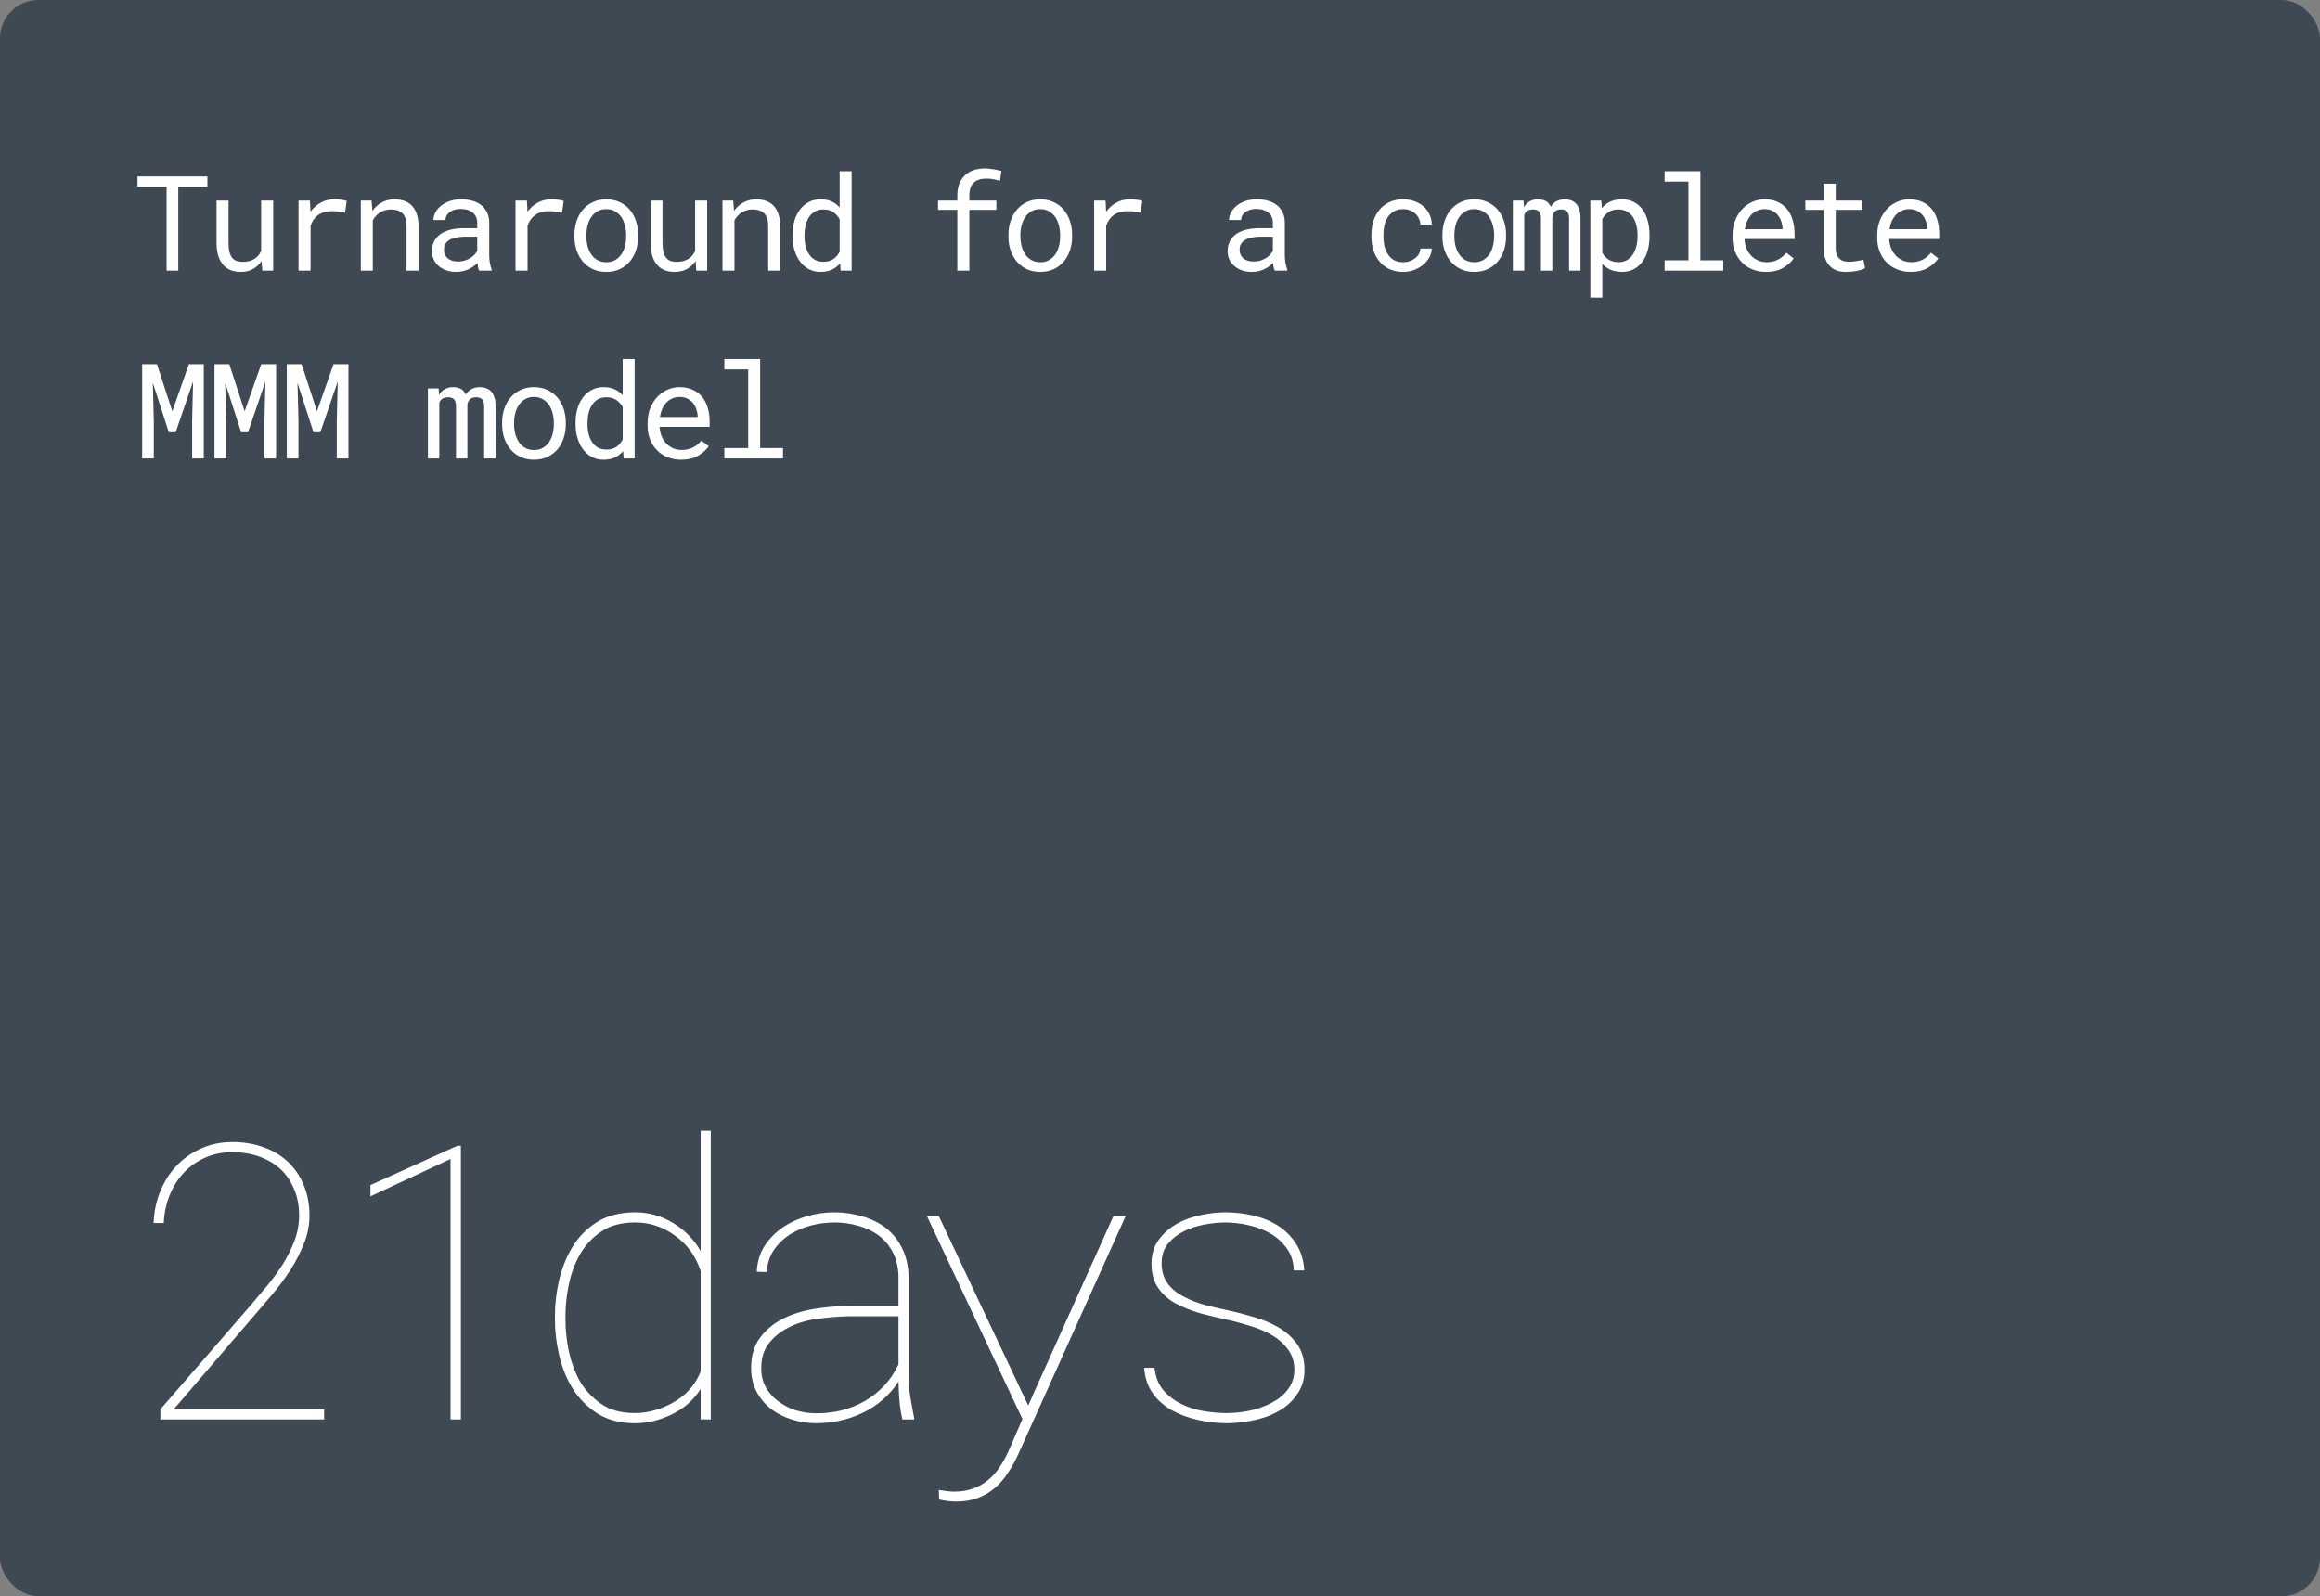 <svg width="420" height="289" viewBox="0 0 420 289" fill="none" xmlns="http://www.w3.org/2000/svg">
<rect x="0" y="0" width="420" height="289" fill="#808080" stroke="none"/>
<rect width="420" height="289" rx="6.97" fill="#3E4954"/>
<path d="M37.547 33.789H32.273V49H30.164V33.789H24.891V31.938H37.547V33.789ZM47.489 49L47.36 47.254C46.938 47.879 46.41 48.367 45.778 48.719C45.145 49.062 44.414 49.234 43.586 49.234C42.922 49.234 42.321 49.133 41.782 48.93C41.242 48.719 40.782 48.395 40.399 47.957C40.016 47.52 39.719 46.965 39.508 46.293C39.305 45.613 39.203 44.801 39.203 43.855V36.32H41.371V43.879C41.371 44.566 41.426 45.137 41.535 45.59C41.645 46.043 41.809 46.402 42.028 46.668C42.246 46.941 42.512 47.133 42.825 47.242C43.145 47.352 43.512 47.406 43.926 47.406C44.41 47.406 44.844 47.352 45.227 47.242C45.61 47.125 45.942 46.965 46.223 46.762C46.457 46.598 46.66 46.402 46.832 46.176C47.012 45.941 47.16 45.688 47.278 45.414V36.32H49.457V49H47.489ZM60.536 36.086C60.934 36.086 61.348 36.113 61.778 36.168C62.215 36.223 62.544 36.297 62.762 36.391L62.469 38.512C62.047 38.418 61.645 38.352 61.262 38.312C60.887 38.266 60.493 38.242 60.079 38.242C59.547 38.242 59.067 38.309 58.637 38.441C58.208 38.566 57.833 38.754 57.512 39.004C57.223 39.223 56.969 39.492 56.751 39.812C56.54 40.125 56.364 40.477 56.223 40.867V49H54.044V36.32H56.106L56.2 38.02L56.212 38.336C56.727 37.641 57.344 37.094 58.063 36.695C58.79 36.289 59.614 36.086 60.536 36.086ZM65.321 49V36.32H67.267L67.419 38.195C67.606 37.93 67.809 37.688 68.028 37.469C68.255 37.242 68.493 37.047 68.743 36.883C69.118 36.633 69.524 36.441 69.962 36.309C70.407 36.168 70.876 36.094 71.368 36.086C72.032 36.086 72.634 36.18 73.173 36.367C73.72 36.555 74.184 36.848 74.567 37.246C74.95 37.645 75.243 38.152 75.446 38.77C75.657 39.379 75.763 40.105 75.763 40.949V49H73.595V40.996C73.595 40.434 73.532 39.957 73.407 39.566C73.282 39.176 73.099 38.859 72.856 38.617C72.606 38.375 72.302 38.199 71.942 38.09C71.591 37.98 71.184 37.926 70.724 37.926C70.325 37.926 69.954 37.984 69.61 38.102C69.267 38.211 68.95 38.363 68.661 38.559C68.427 38.73 68.208 38.93 68.005 39.156C67.809 39.383 67.638 39.633 67.489 39.906V49H65.321ZM86.747 49C86.661 48.836 86.591 48.633 86.536 48.391C86.49 48.141 86.454 47.883 86.431 47.617C86.212 47.836 85.966 48.043 85.693 48.238C85.427 48.434 85.134 48.605 84.814 48.754C84.486 48.902 84.138 49.02 83.771 49.105C83.404 49.191 83.013 49.234 82.599 49.234C81.927 49.234 81.318 49.137 80.771 48.941C80.232 48.746 79.775 48.48 79.4 48.145C79.017 47.816 78.72 47.426 78.509 46.973C78.306 46.512 78.204 46.016 78.204 45.484C78.204 44.789 78.341 44.18 78.615 43.656C78.896 43.133 79.29 42.695 79.798 42.344C80.306 42 80.915 41.742 81.626 41.57C82.345 41.398 83.146 41.312 84.029 41.312H86.396V40.316C86.396 39.934 86.326 39.59 86.185 39.285C86.044 38.98 85.845 38.719 85.587 38.5C85.329 38.289 85.013 38.125 84.638 38.008C84.271 37.891 83.857 37.832 83.396 37.832C82.966 37.832 82.579 37.887 82.236 37.996C81.9 38.105 81.615 38.25 81.38 38.43C81.146 38.609 80.962 38.824 80.829 39.074C80.704 39.316 80.642 39.57 80.642 39.836H78.462C78.47 39.375 78.587 38.922 78.814 38.477C79.048 38.031 79.384 37.629 79.822 37.27C80.251 36.918 80.775 36.633 81.392 36.414C82.017 36.195 82.724 36.086 83.513 36.086C84.232 36.086 84.9 36.176 85.517 36.355C86.134 36.527 86.669 36.789 87.122 37.141C87.568 37.5 87.919 37.945 88.177 38.477C88.435 39.008 88.564 39.629 88.564 40.34V46.234C88.564 46.656 88.603 47.105 88.681 47.582C88.759 48.051 88.868 48.461 89.009 48.812V49H86.747ZM82.915 47.348C83.337 47.348 83.732 47.293 84.099 47.184C84.466 47.074 84.802 46.93 85.107 46.75C85.404 46.57 85.661 46.367 85.88 46.141C86.099 45.906 86.271 45.664 86.396 45.414V42.848H84.38C83.63 42.848 82.974 42.914 82.411 43.047C81.857 43.172 81.415 43.367 81.087 43.633C80.853 43.82 80.673 44.043 80.548 44.301C80.431 44.559 80.372 44.852 80.372 45.18C80.372 45.492 80.423 45.781 80.525 46.047C80.634 46.312 80.794 46.539 81.005 46.727C81.216 46.922 81.482 47.074 81.802 47.184C82.122 47.293 82.493 47.348 82.915 47.348ZM99.818 36.086C100.216 36.086 100.63 36.113 101.06 36.168C101.498 36.223 101.826 36.297 102.045 36.391L101.752 38.512C101.33 38.418 100.927 38.352 100.545 38.312C100.17 38.266 99.775 38.242 99.361 38.242C98.83 38.242 98.349 38.309 97.919 38.441C97.49 38.566 97.115 38.754 96.794 39.004C96.505 39.223 96.252 39.492 96.033 39.812C95.822 40.125 95.646 40.477 95.505 40.867V49H93.326V36.32H95.388L95.482 38.02L95.494 38.336C96.009 37.641 96.627 37.094 97.345 36.695C98.072 36.289 98.896 36.086 99.818 36.086ZM103.994 42.543C103.994 41.629 104.127 40.781 104.393 40C104.658 39.211 105.041 38.527 105.541 37.949C106.033 37.371 106.635 36.918 107.346 36.59C108.057 36.254 108.857 36.086 109.748 36.086C110.646 36.086 111.451 36.254 112.162 36.59C112.881 36.918 113.49 37.371 113.99 37.949C114.482 38.527 114.861 39.211 115.127 40C115.393 40.781 115.525 41.629 115.525 42.543V42.801C115.525 43.715 115.393 44.562 115.127 45.344C114.861 46.125 114.482 46.805 113.99 47.383C113.49 47.961 112.885 48.414 112.174 48.742C111.463 49.07 110.662 49.234 109.771 49.234C108.873 49.234 108.064 49.07 107.346 48.742C106.635 48.414 106.033 47.961 105.541 47.383C105.041 46.805 104.658 46.125 104.393 45.344C104.127 44.562 103.994 43.715 103.994 42.801V42.543ZM106.162 42.801C106.162 43.426 106.236 44.023 106.385 44.594C106.533 45.156 106.76 45.652 107.064 46.082C107.361 46.512 107.736 46.852 108.189 47.102C108.643 47.352 109.17 47.477 109.771 47.477C110.365 47.477 110.885 47.352 111.33 47.102C111.783 46.852 112.162 46.512 112.467 46.082C112.764 45.652 112.986 45.156 113.135 44.594C113.283 44.023 113.357 43.426 113.357 42.801V42.543C113.357 41.926 113.279 41.336 113.123 40.773C112.975 40.203 112.752 39.703 112.455 39.273C112.15 38.844 111.771 38.504 111.318 38.254C110.873 37.996 110.35 37.867 109.748 37.867C109.146 37.867 108.623 37.996 108.178 38.254C107.732 38.504 107.361 38.844 107.064 39.273C106.76 39.703 106.533 40.203 106.385 40.773C106.236 41.336 106.162 41.926 106.162 42.543V42.801ZM126.053 49L125.924 47.254C125.502 47.879 124.975 48.367 124.342 48.719C123.709 49.062 122.979 49.234 122.151 49.234C121.487 49.234 120.885 49.133 120.346 48.93C119.807 48.719 119.346 48.395 118.963 47.957C118.58 47.52 118.283 46.965 118.073 46.293C117.869 45.613 117.768 44.801 117.768 43.855V36.32H119.936V43.879C119.936 44.566 119.99 45.137 120.1 45.59C120.209 46.043 120.373 46.402 120.592 46.668C120.811 46.941 121.076 47.133 121.389 47.242C121.709 47.352 122.076 47.406 122.49 47.406C122.975 47.406 123.408 47.352 123.791 47.242C124.174 47.125 124.506 46.965 124.787 46.762C125.022 46.598 125.225 46.402 125.397 46.176C125.576 45.941 125.725 45.688 125.842 45.414V36.32H128.022V49H126.053ZM130.792 49V36.32H132.737L132.889 38.195C133.077 37.93 133.28 37.688 133.499 37.469C133.725 37.242 133.963 37.047 134.213 36.883C134.588 36.633 134.995 36.441 135.432 36.309C135.878 36.168 136.346 36.094 136.838 36.086C137.503 36.086 138.104 36.18 138.643 36.367C139.19 36.555 139.655 36.848 140.038 37.246C140.42 37.645 140.713 38.152 140.917 38.77C141.128 39.379 141.233 40.105 141.233 40.949V49H139.065V40.996C139.065 40.434 139.003 39.957 138.878 39.566C138.753 39.176 138.569 38.859 138.327 38.617C138.077 38.375 137.772 38.199 137.413 38.09C137.061 37.98 136.655 37.926 136.194 37.926C135.795 37.926 135.424 37.984 135.081 38.102C134.737 38.211 134.42 38.363 134.131 38.559C133.897 38.73 133.678 38.93 133.475 39.156C133.28 39.383 133.108 39.633 132.96 39.906V49H130.792ZM143.475 42.555C143.475 41.609 143.593 40.742 143.827 39.953C144.069 39.156 144.413 38.473 144.858 37.902C145.296 37.332 145.827 36.887 146.452 36.566C147.077 36.246 147.776 36.086 148.55 36.086C149.308 36.086 149.968 36.215 150.53 36.473C151.1 36.723 151.593 37.09 152.007 37.574V31H154.175V49H152.183L152.089 47.664C151.667 48.18 151.163 48.57 150.577 48.836C149.991 49.102 149.308 49.234 148.526 49.234C147.761 49.234 147.065 49.07 146.44 48.742C145.823 48.414 145.296 47.961 144.858 47.383C144.421 46.805 144.081 46.125 143.839 45.344C143.597 44.555 143.475 43.707 143.475 42.801V42.555ZM145.643 42.801C145.643 43.418 145.71 44.004 145.843 44.559C145.975 45.113 146.183 45.602 146.464 46.023C146.737 46.445 147.089 46.781 147.518 47.031C147.948 47.273 148.464 47.395 149.065 47.395C149.792 47.395 150.393 47.23 150.87 46.902C151.347 46.574 151.725 46.133 152.007 45.578V39.695C151.725 39.18 151.347 38.758 150.87 38.43C150.393 38.094 149.8 37.926 149.089 37.926C148.479 37.926 147.956 38.051 147.518 38.301C147.089 38.551 146.737 38.887 146.464 39.309C146.183 39.738 145.975 40.234 145.843 40.797C145.71 41.352 145.643 41.938 145.643 42.555V42.801ZM173.308 49V37.996H169.816V36.32H173.308V35.43C173.308 34.617 173.425 33.906 173.66 33.297C173.902 32.68 174.242 32.164 174.679 31.75C175.109 31.336 175.628 31.023 176.238 30.812C176.847 30.602 177.527 30.496 178.277 30.496C178.589 30.496 178.898 30.516 179.203 30.555C179.507 30.586 179.808 30.629 180.105 30.684C180.3 30.723 180.496 30.766 180.691 30.812C180.886 30.852 181.085 30.898 181.289 30.953L181.031 32.746C180.71 32.637 180.335 32.543 179.906 32.465C179.484 32.379 179.031 32.336 178.546 32.336C178.054 32.336 177.617 32.398 177.234 32.523C176.859 32.641 176.546 32.82 176.296 33.062C176.031 33.312 175.828 33.637 175.687 34.035C175.554 34.434 175.488 34.898 175.488 35.43V36.32H180.375V37.996H175.488V49H173.308ZM182.558 42.543C182.558 41.629 182.691 40.781 182.957 40C183.223 39.211 183.605 38.527 184.105 37.949C184.598 37.371 185.199 36.918 185.91 36.59C186.621 36.254 187.422 36.086 188.312 36.086C189.211 36.086 190.015 36.254 190.726 36.59C191.445 36.918 192.055 37.371 192.555 37.949C193.047 38.527 193.426 39.211 193.691 40C193.957 40.781 194.09 41.629 194.09 42.543V42.801C194.09 43.715 193.957 44.562 193.691 45.344C193.426 46.125 193.047 46.805 192.555 47.383C192.055 47.961 191.449 48.414 190.738 48.742C190.027 49.07 189.226 49.234 188.336 49.234C187.437 49.234 186.629 49.07 185.91 48.742C185.199 48.414 184.598 47.961 184.105 47.383C183.605 46.805 183.223 46.125 182.957 45.344C182.691 44.562 182.558 43.715 182.558 42.801V42.543ZM184.726 42.801C184.726 43.426 184.801 44.023 184.949 44.594C185.098 45.156 185.324 45.652 185.629 46.082C185.926 46.512 186.301 46.852 186.754 47.102C187.207 47.352 187.734 47.477 188.336 47.477C188.93 47.477 189.449 47.352 189.894 47.102C190.348 46.852 190.726 46.512 191.031 46.082C191.328 45.652 191.551 45.156 191.699 44.594C191.848 44.023 191.922 43.426 191.922 42.801V42.543C191.922 41.926 191.844 41.336 191.687 40.773C191.539 40.203 191.316 39.703 191.019 39.273C190.715 38.844 190.336 38.504 189.883 38.254C189.437 37.996 188.914 37.867 188.312 37.867C187.711 37.867 187.187 37.996 186.742 38.254C186.297 38.504 185.926 38.844 185.629 39.273C185.324 39.703 185.098 40.203 184.949 40.773C184.801 41.336 184.726 41.926 184.726 42.543V42.801ZM204.57 36.086C204.969 36.086 205.383 36.113 205.813 36.168C206.25 36.223 206.578 36.297 206.797 36.391L206.504 38.512C206.082 38.418 205.68 38.352 205.297 38.312C204.922 38.266 204.527 38.242 204.113 38.242C203.582 38.242 203.102 38.309 202.672 38.441C202.242 38.566 201.867 38.754 201.547 39.004C201.258 39.223 201.004 39.492 200.785 39.812C200.574 40.125 200.399 40.477 200.258 40.867V49H198.078V36.32H200.141L200.235 38.02L200.246 38.336C200.762 37.641 201.379 37.094 202.098 36.695C202.824 36.289 203.649 36.086 204.57 36.086ZM230.782 49C230.696 48.836 230.626 48.633 230.571 48.391C230.524 48.141 230.489 47.883 230.466 47.617C230.247 47.836 230.001 48.043 229.727 48.238C229.462 48.434 229.169 48.605 228.848 48.754C228.52 48.902 228.173 49.02 227.805 49.105C227.438 49.191 227.048 49.234 226.634 49.234C225.962 49.234 225.352 49.137 224.805 48.941C224.266 48.746 223.809 48.48 223.434 48.145C223.052 47.816 222.755 47.426 222.544 46.973C222.341 46.512 222.239 46.016 222.239 45.484C222.239 44.789 222.376 44.18 222.649 43.656C222.93 43.133 223.325 42.695 223.833 42.344C224.341 42 224.95 41.742 225.661 41.57C226.38 41.398 227.18 41.312 228.063 41.312H230.43V40.316C230.43 39.934 230.36 39.59 230.22 39.285C230.079 38.98 229.88 38.719 229.622 38.5C229.364 38.289 229.048 38.125 228.673 38.008C228.305 37.891 227.891 37.832 227.43 37.832C227.001 37.832 226.614 37.887 226.27 37.996C225.934 38.105 225.649 38.25 225.415 38.43C225.18 38.609 224.997 38.824 224.864 39.074C224.739 39.316 224.677 39.57 224.677 39.836H222.497C222.505 39.375 222.622 38.922 222.848 38.477C223.083 38.031 223.419 37.629 223.856 37.27C224.286 36.918 224.809 36.633 225.427 36.414C226.052 36.195 226.759 36.086 227.548 36.086C228.266 36.086 228.934 36.176 229.552 36.355C230.169 36.527 230.704 36.789 231.157 37.141C231.602 37.5 231.954 37.945 232.212 38.477C232.47 39.008 232.598 39.629 232.598 40.34V46.234C232.598 46.656 232.637 47.105 232.716 47.582C232.794 48.051 232.903 48.461 233.044 48.812V49H230.782ZM226.95 47.348C227.372 47.348 227.766 47.293 228.134 47.184C228.501 47.074 228.837 46.93 229.141 46.75C229.438 46.57 229.696 46.367 229.915 46.141C230.134 45.906 230.305 45.664 230.43 45.414V42.848H228.415C227.665 42.848 227.009 42.914 226.446 43.047C225.891 43.172 225.45 43.367 225.122 43.633C224.887 43.82 224.708 44.043 224.583 44.301C224.466 44.559 224.407 44.852 224.407 45.18C224.407 45.492 224.458 45.781 224.559 46.047C224.669 46.312 224.829 46.539 225.04 46.727C225.251 46.922 225.516 47.074 225.837 47.184C226.157 47.293 226.528 47.348 226.95 47.348ZM254.04 47.477C254.431 47.477 254.81 47.414 255.177 47.289C255.552 47.164 255.884 46.988 256.173 46.762C256.462 46.543 256.693 46.285 256.865 45.988C257.044 45.684 257.138 45.355 257.146 45.004H259.197C259.189 45.566 259.04 46.105 258.751 46.621C258.47 47.129 258.091 47.574 257.615 47.957C257.138 48.348 256.591 48.66 255.974 48.895C255.357 49.121 254.712 49.234 254.04 49.234C253.08 49.234 252.24 49.062 251.521 48.719C250.802 48.375 250.205 47.91 249.728 47.324C249.244 46.746 248.88 46.078 248.638 45.32C248.396 44.555 248.275 43.75 248.275 42.906V42.414C248.275 41.578 248.396 40.777 248.638 40.012C248.88 39.246 249.244 38.57 249.728 37.984C250.205 37.406 250.802 36.945 251.521 36.602C252.24 36.258 253.08 36.086 254.04 36.086C254.79 36.086 255.478 36.207 256.103 36.449C256.736 36.684 257.283 37.004 257.744 37.41C258.197 37.824 258.552 38.312 258.81 38.875C259.068 39.438 259.197 40.039 259.197 40.68H257.146C257.138 40.297 257.052 39.938 256.888 39.602C256.732 39.258 256.517 38.957 256.244 38.699C255.97 38.441 255.642 38.238 255.259 38.09C254.884 37.941 254.478 37.867 254.04 37.867C253.369 37.867 252.802 38.004 252.341 38.277C251.888 38.543 251.521 38.891 251.24 39.32C250.958 39.758 250.755 40.246 250.63 40.785C250.513 41.324 250.455 41.867 250.455 42.414V42.906C250.455 43.461 250.513 44.012 250.63 44.559C250.755 45.098 250.958 45.582 251.24 46.012C251.513 46.449 251.876 46.805 252.33 47.078C252.79 47.344 253.361 47.477 254.04 47.477ZM261.123 42.543C261.123 41.629 261.256 40.781 261.521 40C261.787 39.211 262.17 38.527 262.67 37.949C263.162 37.371 263.763 36.918 264.474 36.59C265.185 36.254 265.986 36.086 266.877 36.086C267.775 36.086 268.58 36.254 269.291 36.59C270.01 36.918 270.619 37.371 271.119 37.949C271.611 38.527 271.99 39.211 272.256 40C272.521 40.781 272.654 41.629 272.654 42.543V42.801C272.654 43.715 272.521 44.562 272.256 45.344C271.99 46.125 271.611 46.805 271.119 47.383C270.619 47.961 270.013 48.414 269.303 48.742C268.592 49.07 267.791 49.234 266.9 49.234C266.002 49.234 265.193 49.07 264.474 48.742C263.763 48.414 263.162 47.961 262.67 47.383C262.17 46.805 261.787 46.125 261.521 45.344C261.256 44.562 261.123 43.715 261.123 42.801V42.543ZM263.291 42.801C263.291 43.426 263.365 44.023 263.513 44.594C263.662 45.156 263.888 45.652 264.193 46.082C264.49 46.512 264.865 46.852 265.318 47.102C265.771 47.352 266.299 47.477 266.9 47.477C267.494 47.477 268.013 47.352 268.459 47.102C268.912 46.852 269.291 46.512 269.595 46.082C269.892 45.652 270.115 45.156 270.263 44.594C270.412 44.023 270.486 43.426 270.486 42.801V42.543C270.486 41.926 270.408 41.336 270.252 40.773C270.103 40.203 269.881 39.703 269.584 39.273C269.279 38.844 268.9 38.504 268.447 38.254C268.002 37.996 267.478 37.867 266.877 37.867C266.275 37.867 265.752 37.996 265.306 38.254C264.861 38.504 264.49 38.844 264.193 39.273C263.888 39.703 263.662 40.203 263.513 40.773C263.365 41.336 263.291 41.926 263.291 42.543V42.801ZM275.822 36.32L275.881 37.516C276.139 37.07 276.475 36.723 276.889 36.473C277.311 36.223 277.818 36.094 278.412 36.086C278.748 36.086 279.049 36.125 279.315 36.203C279.588 36.273 279.826 36.379 280.029 36.52C280.178 36.629 280.311 36.762 280.428 36.918C280.553 37.074 280.658 37.25 280.744 37.445C280.854 37.266 280.982 37.098 281.131 36.941C281.279 36.785 281.44 36.648 281.611 36.531C281.83 36.398 282.072 36.293 282.338 36.215C282.611 36.137 282.908 36.094 283.229 36.086C283.666 36.086 284.061 36.152 284.412 36.285C284.764 36.41 285.061 36.598 285.303 36.848C285.568 37.129 285.772 37.496 285.912 37.949C286.053 38.395 286.123 38.922 286.123 39.531V49H284.061V39.508C284.061 39.242 284.029 39.008 283.967 38.805C283.904 38.602 283.815 38.434 283.697 38.301C283.572 38.176 283.416 38.082 283.229 38.02C283.049 37.957 282.838 37.926 282.596 37.926C282.338 37.926 282.115 37.961 281.928 38.031C281.74 38.102 281.584 38.195 281.459 38.312C281.334 38.438 281.236 38.582 281.166 38.746C281.096 38.902 281.049 39.078 281.025 39.273C281.025 39.312 281.025 39.352 281.025 39.391C281.025 39.422 281.025 39.461 281.025 39.508V49H278.963V39.496C278.963 39.23 278.932 38.996 278.869 38.793C278.815 38.59 278.725 38.422 278.6 38.289C278.482 38.164 278.334 38.074 278.154 38.02C277.982 37.957 277.779 37.926 277.545 37.926C277.287 37.926 277.061 37.957 276.865 38.02C276.678 38.074 276.518 38.156 276.385 38.266C276.283 38.352 276.193 38.449 276.115 38.559C276.045 38.668 275.986 38.785 275.94 38.91V49H273.877V36.32H275.822ZM287.909 53.875V36.32H289.889L289.995 37.703C290.166 37.484 290.354 37.289 290.557 37.117C290.76 36.938 290.979 36.785 291.213 36.66C291.541 36.473 291.905 36.332 292.303 36.238C292.709 36.137 293.143 36.086 293.604 36.086C294.416 36.086 295.135 36.246 295.76 36.566C296.385 36.887 296.909 37.332 297.33 37.902C297.752 38.473 298.073 39.156 298.291 39.953C298.51 40.742 298.62 41.609 298.62 42.555V42.801C298.62 43.707 298.51 44.555 298.291 45.344C298.073 46.125 297.752 46.805 297.33 47.383C296.909 47.961 296.385 48.414 295.76 48.742C295.143 49.07 294.436 49.234 293.639 49.234C293.155 49.234 292.702 49.184 292.28 49.082C291.866 48.98 291.491 48.836 291.155 48.648C290.952 48.531 290.76 48.402 290.58 48.262C290.401 48.113 290.233 47.953 290.077 47.781V53.875H287.909ZM296.452 42.555C296.452 41.938 296.381 41.352 296.241 40.797C296.108 40.234 295.901 39.738 295.62 39.309C295.33 38.887 294.967 38.551 294.53 38.301C294.092 38.051 293.569 37.926 292.959 37.926C292.623 37.926 292.311 37.965 292.022 38.043C291.741 38.121 291.487 38.234 291.26 38.383C291.01 38.531 290.788 38.715 290.592 38.934C290.397 39.152 290.225 39.395 290.077 39.66V45.766C290.209 46 290.362 46.219 290.534 46.422C290.705 46.625 290.901 46.797 291.12 46.938C291.37 47.102 291.647 47.23 291.952 47.324C292.264 47.418 292.608 47.465 292.983 47.465C293.584 47.465 294.104 47.34 294.541 47.09C294.979 46.832 295.338 46.488 295.62 46.059C295.901 45.629 296.108 45.133 296.241 44.57C296.381 44.008 296.452 43.418 296.452 42.801V42.555ZM301.354 31H307.835V47.125H311.971V49H301.354V47.125H305.667V32.887H301.354V31ZM319.71 49.234C318.819 49.234 317.999 49.082 317.249 48.777C316.507 48.473 315.87 48.047 315.339 47.5C314.808 46.953 314.394 46.305 314.097 45.555C313.8 44.805 313.651 43.988 313.651 43.105V42.613C313.651 41.59 313.815 40.676 314.144 39.871C314.472 39.059 314.909 38.371 315.456 37.809C315.995 37.254 316.608 36.828 317.296 36.531C317.991 36.234 318.702 36.086 319.429 36.086C320.343 36.086 321.14 36.246 321.819 36.566C322.507 36.879 323.077 37.312 323.53 37.867C323.983 38.43 324.319 39.09 324.538 39.848C324.765 40.605 324.878 41.426 324.878 42.309V43.281H315.819V43.363C315.874 43.98 315.995 44.523 316.183 44.992C316.378 45.461 316.644 45.875 316.98 46.234C317.323 46.617 317.737 46.918 318.222 47.137C318.706 47.355 319.241 47.465 319.827 47.465C320.601 47.465 321.288 47.309 321.89 46.996C322.491 46.684 322.991 46.27 323.39 45.754L324.714 46.785C324.292 47.426 323.659 47.996 322.815 48.496C321.98 48.988 320.944 49.234 319.71 49.234ZM319.429 37.867C318.991 37.867 318.577 37.949 318.187 38.113C317.796 38.27 317.444 38.5 317.132 38.805C316.819 39.117 316.554 39.5 316.335 39.953C316.124 40.398 315.976 40.914 315.89 41.5H322.71V41.395C322.71 41.004 322.636 40.586 322.487 40.141C322.339 39.688 322.132 39.297 321.866 38.969C321.601 38.641 321.265 38.375 320.858 38.172C320.46 37.969 319.983 37.867 319.429 37.867ZM332.335 33.25V36.32H337.163V37.996H332.335V44.887C332.335 45.379 332.398 45.785 332.523 46.105C332.648 46.426 332.82 46.68 333.038 46.867C333.257 47.062 333.507 47.199 333.788 47.277C334.077 47.355 334.382 47.395 334.702 47.395C334.937 47.395 335.179 47.383 335.429 47.359C335.679 47.328 335.925 47.293 336.167 47.254C336.402 47.215 336.62 47.176 336.824 47.137C337.035 47.09 337.206 47.051 337.339 47.02L337.644 48.555C337.464 48.664 337.245 48.762 336.988 48.848C336.73 48.926 336.449 48.992 336.144 49.047C335.839 49.109 335.515 49.156 335.171 49.188C334.835 49.219 334.499 49.234 334.163 49.234C333.601 49.234 333.074 49.156 332.581 49C332.097 48.836 331.675 48.578 331.316 48.227C330.956 47.883 330.671 47.438 330.46 46.891C330.257 46.336 330.156 45.668 330.156 44.887V37.996H326.827V36.32H330.156V33.25H332.335ZM345.898 49.234C345.008 49.234 344.187 49.082 343.437 48.777C342.695 48.473 342.058 48.047 341.527 47.5C340.996 46.953 340.582 46.305 340.285 45.555C339.988 44.805 339.84 43.988 339.84 43.105V42.613C339.84 41.59 340.004 40.676 340.332 39.871C340.66 39.059 341.097 38.371 341.644 37.809C342.183 37.254 342.797 36.828 343.484 36.531C344.179 36.234 344.89 36.086 345.617 36.086C346.531 36.086 347.328 36.246 348.008 36.566C348.695 36.879 349.265 37.312 349.718 37.867C350.172 38.43 350.508 39.09 350.726 39.848C350.953 40.605 351.066 41.426 351.066 42.309V43.281H342.008V43.363C342.062 43.98 342.183 44.523 342.371 44.992C342.566 45.461 342.832 45.875 343.168 46.234C343.511 46.617 343.925 46.918 344.41 47.137C344.894 47.355 345.429 47.465 346.015 47.465C346.789 47.465 347.476 47.309 348.078 46.996C348.679 46.684 349.179 46.27 349.578 45.754L350.902 46.785C350.48 47.426 349.847 47.996 349.004 48.496C348.168 48.988 347.133 49.234 345.898 49.234ZM345.617 37.867C345.179 37.867 344.765 37.949 344.375 38.113C343.984 38.27 343.633 38.5 343.32 38.805C343.008 39.117 342.742 39.5 342.523 39.953C342.312 40.398 342.164 40.914 342.078 41.5H348.898V41.395C348.898 41.004 348.824 40.586 348.675 40.141C348.527 39.688 348.32 39.297 348.054 38.969C347.789 38.641 347.453 38.375 347.047 38.172C346.648 37.969 346.172 37.867 345.617 37.867ZM28.418 65.938L31.195 74.469L34.195 65.938H36.891V83H34.781V76.191L34.957 69.066L31.805 78.254H30.562L27.668 69.312L27.844 76.191V83H25.734V65.938H28.418ZM41.512 65.938L44.289 74.469L47.289 65.938H49.985V83H47.875V76.191L48.051 69.066L44.899 78.254H43.657L40.762 69.312L40.938 76.191V83H38.828V65.938H41.512ZM54.606 65.938L57.383 74.469L60.383 65.938H63.079V83H60.969V76.191L61.145 69.066L57.993 78.254H56.751L53.856 69.312L54.032 76.191V83H51.922V65.938H54.606ZM79.411 70.32L79.47 71.516C79.728 71.07 80.064 70.723 80.478 70.473C80.9 70.223 81.407 70.094 82.001 70.086C82.337 70.086 82.638 70.125 82.904 70.203C83.177 70.273 83.415 70.379 83.618 70.519C83.767 70.629 83.9 70.762 84.017 70.918C84.142 71.074 84.247 71.25 84.333 71.445C84.443 71.266 84.572 71.098 84.72 70.941C84.868 70.785 85.029 70.648 85.201 70.531C85.419 70.398 85.661 70.293 85.927 70.215C86.201 70.137 86.497 70.094 86.818 70.086C87.255 70.086 87.65 70.152 88.001 70.285C88.353 70.41 88.65 70.598 88.892 70.848C89.157 71.129 89.361 71.496 89.501 71.949C89.642 72.394 89.712 72.922 89.712 73.531V83H87.65V73.508C87.65 73.242 87.618 73.008 87.556 72.805C87.493 72.602 87.404 72.434 87.286 72.301C87.161 72.176 87.005 72.082 86.818 72.019C86.638 71.957 86.427 71.926 86.185 71.926C85.927 71.926 85.704 71.961 85.517 72.031C85.329 72.102 85.173 72.195 85.048 72.312C84.923 72.438 84.826 72.582 84.755 72.746C84.685 72.902 84.638 73.078 84.615 73.273C84.615 73.312 84.615 73.352 84.615 73.391C84.615 73.422 84.615 73.461 84.615 73.508V83H82.552V73.496C82.552 73.231 82.521 72.996 82.458 72.793C82.404 72.59 82.314 72.422 82.189 72.289C82.072 72.164 81.923 72.074 81.743 72.019C81.572 71.957 81.368 71.926 81.134 71.926C80.876 71.926 80.65 71.957 80.454 72.019C80.267 72.074 80.107 72.156 79.974 72.266C79.872 72.352 79.782 72.449 79.704 72.559C79.634 72.668 79.576 72.785 79.529 72.91V83H77.466V70.32H79.411ZM90.9 76.543C90.9 75.629 91.033 74.781 91.298 74C91.564 73.211 91.947 72.527 92.447 71.949C92.939 71.371 93.541 70.918 94.252 70.59C94.963 70.254 95.763 70.086 96.654 70.086C97.552 70.086 98.357 70.254 99.068 70.59C99.787 70.918 100.396 71.371 100.896 71.949C101.388 72.527 101.767 73.211 102.033 74C102.298 74.781 102.431 75.629 102.431 76.543V76.801C102.431 77.715 102.298 78.562 102.033 79.344C101.767 80.125 101.388 80.805 100.896 81.383C100.396 81.961 99.791 82.414 99.08 82.742C98.369 83.07 97.568 83.234 96.677 83.234C95.779 83.234 94.97 83.07 94.252 82.742C93.541 82.414 92.939 81.961 92.447 81.383C91.947 80.805 91.564 80.125 91.298 79.344C91.033 78.562 90.9 77.715 90.9 76.801V76.543ZM93.068 76.801C93.068 77.426 93.142 78.023 93.291 78.594C93.439 79.156 93.666 79.652 93.97 80.082C94.267 80.512 94.642 80.852 95.095 81.102C95.548 81.352 96.076 81.477 96.677 81.477C97.271 81.477 97.791 81.352 98.236 81.102C98.689 80.852 99.068 80.512 99.373 80.082C99.669 79.652 99.892 79.156 100.041 78.594C100.189 78.023 100.263 77.426 100.263 76.801V76.543C100.263 75.926 100.185 75.336 100.029 74.773C99.88 74.203 99.658 73.703 99.361 73.273C99.056 72.844 98.677 72.504 98.224 72.254C97.779 71.996 97.255 71.867 96.654 71.867C96.052 71.867 95.529 71.996 95.084 72.254C94.638 72.504 94.267 72.844 93.97 73.273C93.666 73.703 93.439 74.203 93.291 74.773C93.142 75.336 93.068 75.926 93.068 76.543V76.801ZM104.193 76.555C104.193 75.609 104.31 74.742 104.545 73.953C104.787 73.156 105.131 72.473 105.576 71.902C106.014 71.332 106.545 70.887 107.17 70.566C107.795 70.246 108.494 70.086 109.268 70.086C110.025 70.086 110.685 70.215 111.248 70.473C111.818 70.723 112.31 71.09 112.725 71.574V65H114.893V83H112.9L112.807 81.664C112.385 82.18 111.881 82.57 111.295 82.836C110.709 83.102 110.025 83.234 109.244 83.234C108.478 83.234 107.783 83.07 107.158 82.742C106.541 82.414 106.014 81.961 105.576 81.383C105.139 80.805 104.799 80.125 104.557 79.344C104.314 78.555 104.193 77.707 104.193 76.801V76.555ZM106.361 76.801C106.361 77.418 106.428 78.004 106.56 78.559C106.693 79.113 106.9 79.602 107.182 80.023C107.455 80.445 107.807 80.781 108.236 81.031C108.666 81.273 109.182 81.394 109.783 81.394C110.51 81.394 111.111 81.231 111.588 80.902C112.064 80.574 112.443 80.133 112.725 79.578V73.695C112.443 73.18 112.064 72.758 111.588 72.43C111.111 72.094 110.518 71.926 109.807 71.926C109.197 71.926 108.674 72.051 108.236 72.301C107.807 72.551 107.455 72.887 107.182 73.309C106.9 73.738 106.693 74.234 106.56 74.797C106.428 75.352 106.361 75.938 106.361 76.555V76.801ZM123.299 83.234C122.408 83.234 121.588 83.082 120.838 82.777C120.096 82.473 119.459 82.047 118.928 81.5C118.397 80.953 117.983 80.305 117.686 79.555C117.389 78.805 117.24 77.988 117.24 77.106V76.613C117.24 75.59 117.405 74.676 117.733 73.871C118.061 73.059 118.498 72.371 119.045 71.809C119.584 71.254 120.198 70.828 120.885 70.531C121.58 70.234 122.291 70.086 123.018 70.086C123.932 70.086 124.729 70.246 125.408 70.566C126.096 70.879 126.666 71.312 127.119 71.867C127.573 72.43 127.908 73.09 128.127 73.848C128.354 74.606 128.467 75.426 128.467 76.309V77.281H119.408V77.363C119.463 77.981 119.584 78.523 119.772 78.992C119.967 79.461 120.233 79.875 120.569 80.234C120.912 80.617 121.326 80.918 121.811 81.137C122.295 81.356 122.83 81.465 123.416 81.465C124.19 81.465 124.877 81.309 125.479 80.996C126.08 80.684 126.58 80.269 126.979 79.754L128.303 80.785C127.881 81.426 127.248 81.996 126.405 82.496C125.569 82.988 124.533 83.234 123.299 83.234ZM123.018 71.867C122.58 71.867 122.166 71.949 121.776 72.113C121.385 72.269 121.033 72.5 120.721 72.805C120.408 73.117 120.143 73.5 119.924 73.953C119.713 74.398 119.565 74.914 119.479 75.5H126.299V75.394C126.299 75.004 126.225 74.586 126.076 74.141C125.928 73.688 125.721 73.297 125.455 72.969C125.19 72.641 124.854 72.375 124.448 72.172C124.049 71.969 123.573 71.867 123.018 71.867ZM131.131 65H137.612V81.125H141.749V83H131.131V81.125H135.444V66.887H131.131V65Z" fill="white"/>
<path d="M58.678 257H29.037V255.162L45.27 236.445C46.223 235.333 47.221 234.153 48.265 232.906C49.308 231.658 50.273 230.342 51.157 228.958C52.02 227.574 52.734 226.145 53.301 224.67C53.868 223.172 54.152 221.641 54.152 220.076C54.152 218.283 53.846 216.684 53.233 215.277C52.643 213.848 51.815 212.634 50.749 211.636C49.66 210.66 48.378 209.911 46.903 209.39C45.429 208.868 43.818 208.607 42.071 208.607C40.233 208.607 38.566 208.947 37.068 209.628C35.571 210.308 34.289 211.227 33.223 212.384C32.134 213.564 31.283 214.937 30.67 216.502C30.058 218.045 29.717 219.69 29.649 221.437H27.812C27.88 219.44 28.265 217.557 28.969 215.788C29.695 213.995 30.682 212.43 31.929 211.091C33.177 209.775 34.652 208.732 36.353 207.96C38.078 207.166 39.984 206.769 42.071 206.769C44.09 206.769 45.95 207.075 47.652 207.688C49.354 208.278 50.828 209.151 52.076 210.308C53.324 211.466 54.288 212.872 54.969 214.528C55.672 216.162 56.024 218.011 56.024 220.076C56.024 221.845 55.684 223.558 55.003 225.214C54.345 226.871 53.517 228.47 52.519 230.013C51.52 231.556 50.42 233.03 49.218 234.437C48.038 235.844 46.903 237.171 45.814 238.419L31.453 255.162H58.678V257ZM83.434 257H81.563V209.832L67.065 216.604V214.562L82.788 207.45H83.434V257ZM100.465 238.214C100.465 236.105 100.715 233.961 101.214 231.782C101.736 229.604 102.507 227.653 103.528 225.929C104.662 224.023 106.16 222.48 108.02 221.301C109.903 220.098 112.24 219.497 115.031 219.497C117.436 219.497 119.693 220.132 121.803 221.403C123.936 222.673 125.615 224.375 126.84 226.508V204.727H128.677V257H126.84V251.487C125.547 253.506 123.788 255.049 121.565 256.115C119.364 257.159 117.163 257.681 114.963 257.681C112.308 257.681 110.051 257.102 108.19 255.945C106.353 254.765 104.855 253.268 103.698 251.453C102.587 249.66 101.77 247.664 101.248 245.463C100.726 243.24 100.465 241.062 100.465 238.929V238.214ZM102.371 238.929C102.371 240.79 102.575 242.707 102.984 244.681C103.415 246.632 104.084 248.435 104.991 250.092C105.99 251.748 107.283 253.12 108.871 254.209C110.459 255.298 112.478 255.843 114.929 255.843C117.334 255.843 119.682 255.185 121.973 253.869C124.265 252.553 125.887 250.704 126.84 248.322V230.115C125.978 227.46 124.446 225.339 122.246 223.751C120.067 222.14 117.651 221.335 114.997 221.335C112.524 221.335 110.482 221.879 108.871 222.968C107.26 224.035 105.967 225.419 104.991 227.12C104.061 228.754 103.392 230.557 102.984 232.531C102.575 234.482 102.371 236.377 102.371 238.214V238.929ZM163.371 257C163.099 255.843 162.917 254.697 162.826 253.563C162.736 252.428 162.679 251.283 162.656 250.126C161.862 251.373 160.909 252.474 159.797 253.427C158.708 254.38 157.517 255.162 156.224 255.775C154.931 256.41 153.558 256.887 152.106 257.204C150.654 257.522 149.168 257.681 147.648 257.681C146.173 257.681 144.733 257.454 143.326 257C141.919 256.569 140.672 255.934 139.583 255.094C138.494 254.255 137.62 253.211 136.962 251.963C136.304 250.715 135.975 249.286 135.975 247.675C135.975 245.475 136.508 243.66 137.575 242.23C138.641 240.778 140.025 239.621 141.727 238.759C143.406 237.92 145.289 237.33 147.376 236.989C149.463 236.649 151.528 236.468 153.57 236.445H162.656V231.068C162.611 229.412 162.27 227.971 161.635 226.746C161 225.521 160.16 224.511 159.117 223.717C158.051 222.923 156.814 222.333 155.407 221.947C154.023 221.539 152.56 221.335 151.017 221.335C149.656 221.335 148.261 221.516 146.831 221.879C145.425 222.242 144.143 222.787 142.986 223.513C141.829 224.261 140.864 225.203 140.093 226.337C139.322 227.449 138.902 228.776 138.834 230.319L136.996 230.251C137.087 228.459 137.563 226.893 138.426 225.555C139.31 224.216 140.422 223.093 141.761 222.186C143.077 221.301 144.54 220.631 146.151 220.178C147.784 219.724 149.406 219.497 151.017 219.497C152.832 219.497 154.545 219.747 156.156 220.246C157.79 220.722 159.219 221.437 160.444 222.39C161.669 223.365 162.633 224.59 163.337 226.065C164.063 227.517 164.448 229.207 164.494 231.136V249.581C164.517 250.829 164.63 252.02 164.834 253.154C165.038 254.289 165.254 255.469 165.481 256.694L165.515 257H163.371ZM147.648 255.877C149.259 255.9 150.813 255.729 152.31 255.366C153.831 254.981 155.249 254.414 156.564 253.665C157.858 252.916 159.026 251.986 160.07 250.874C161.113 249.763 161.975 248.481 162.656 247.029V238.317H153.672C151.834 238.362 149.906 238.521 147.886 238.793C145.867 239.065 144.063 239.632 142.475 240.495C141.069 241.243 139.934 242.208 139.072 243.387C138.21 244.544 137.79 246.019 137.813 247.811C137.813 249.105 138.108 250.262 138.698 251.283C139.288 252.281 140.059 253.12 141.012 253.801C141.942 254.482 142.986 255.003 144.143 255.366C145.323 255.707 146.491 255.877 147.648 255.877ZM173.085 271.872C172.586 271.872 172.075 271.838 171.553 271.77C171.054 271.702 170.544 271.611 170.022 271.498L169.954 269.762C170.408 269.83 170.873 269.898 171.349 269.966C171.826 270.034 172.302 270.068 172.779 270.068C174.004 270.068 175.115 269.887 176.114 269.524C177.112 269.183 178.008 268.684 178.802 268.026C179.596 267.391 180.3 266.62 180.912 265.712C181.525 264.827 182.069 263.852 182.546 262.785L185.098 256.932L167.81 220.178H169.954L185.132 252.338L186.153 254.482L187.072 252.372L201.569 220.178H203.781L184.417 263.126C183.85 264.396 183.215 265.553 182.512 266.597C181.831 267.663 181.048 268.582 180.163 269.354C179.256 270.148 178.224 270.76 177.067 271.191C175.909 271.645 174.582 271.872 173.085 271.872ZM234.323 247.982C234.323 246.598 233.96 245.407 233.234 244.408C232.531 243.41 231.646 242.582 230.579 241.924C229.332 241.153 227.902 240.529 226.291 240.052C224.681 239.553 223.24 239.167 221.969 238.895C220.336 238.555 218.816 238.192 217.409 237.806C216.002 237.42 214.55 236.853 213.053 236.105C211.76 235.447 210.671 234.528 209.786 233.348C208.901 232.145 208.459 230.625 208.459 228.788C208.459 227.109 208.89 225.679 209.752 224.5C210.614 223.297 211.737 222.31 213.121 221.539C214.346 220.858 215.742 220.348 217.307 220.008C218.895 219.667 220.393 219.497 221.799 219.497C223.523 219.497 225.214 219.69 226.87 220.076C228.526 220.461 230.024 221.074 231.362 221.913C232.678 222.753 233.767 223.842 234.629 225.18C235.491 226.496 235.99 228.107 236.127 230.013H234.221C234.175 228.447 233.756 227.12 232.962 226.031C232.168 224.919 231.169 224.012 229.967 223.309C228.742 222.628 227.403 222.129 225.951 221.811C224.522 221.494 223.138 221.335 221.799 221.335C220.665 221.335 219.428 221.46 218.09 221.709C216.774 221.936 215.537 222.333 214.38 222.9C213.223 223.467 212.248 224.227 211.454 225.18C210.682 226.111 210.296 227.29 210.296 228.72C210.296 230.126 210.648 231.329 211.351 232.327C212.077 233.325 213.053 234.131 214.278 234.743C215.526 235.424 216.91 235.957 218.43 236.343C219.973 236.728 221.345 237.046 222.548 237.296C224 237.613 225.52 238.01 227.108 238.487C228.719 238.963 230.205 239.598 231.566 240.393C232.905 241.187 234.005 242.196 234.867 243.421C235.73 244.646 236.161 246.178 236.161 248.016C236.161 249.558 235.798 250.908 235.072 252.065C234.368 253.2 233.517 254.119 232.519 254.822C231.022 255.866 229.332 256.603 227.448 257.034C225.565 257.465 223.784 257.681 222.105 257.681C220.427 257.681 218.702 257.488 216.933 257.102C215.186 256.716 213.609 256.138 212.202 255.366C210.773 254.572 209.604 253.54 208.697 252.27C207.789 250.999 207.268 249.456 207.132 247.641H209.003C209.185 249.252 209.707 250.591 210.569 251.657C211.454 252.701 212.52 253.529 213.768 254.141C214.993 254.777 216.343 255.219 217.817 255.469C219.292 255.718 220.722 255.843 222.105 255.843C223.671 255.843 225.259 255.65 226.87 255.264C228.481 254.856 229.967 254.209 231.328 253.325C232.258 252.667 232.984 251.907 233.506 251.044C234.051 250.16 234.323 249.139 234.323 247.982Z" fill="white"/>
</svg>
